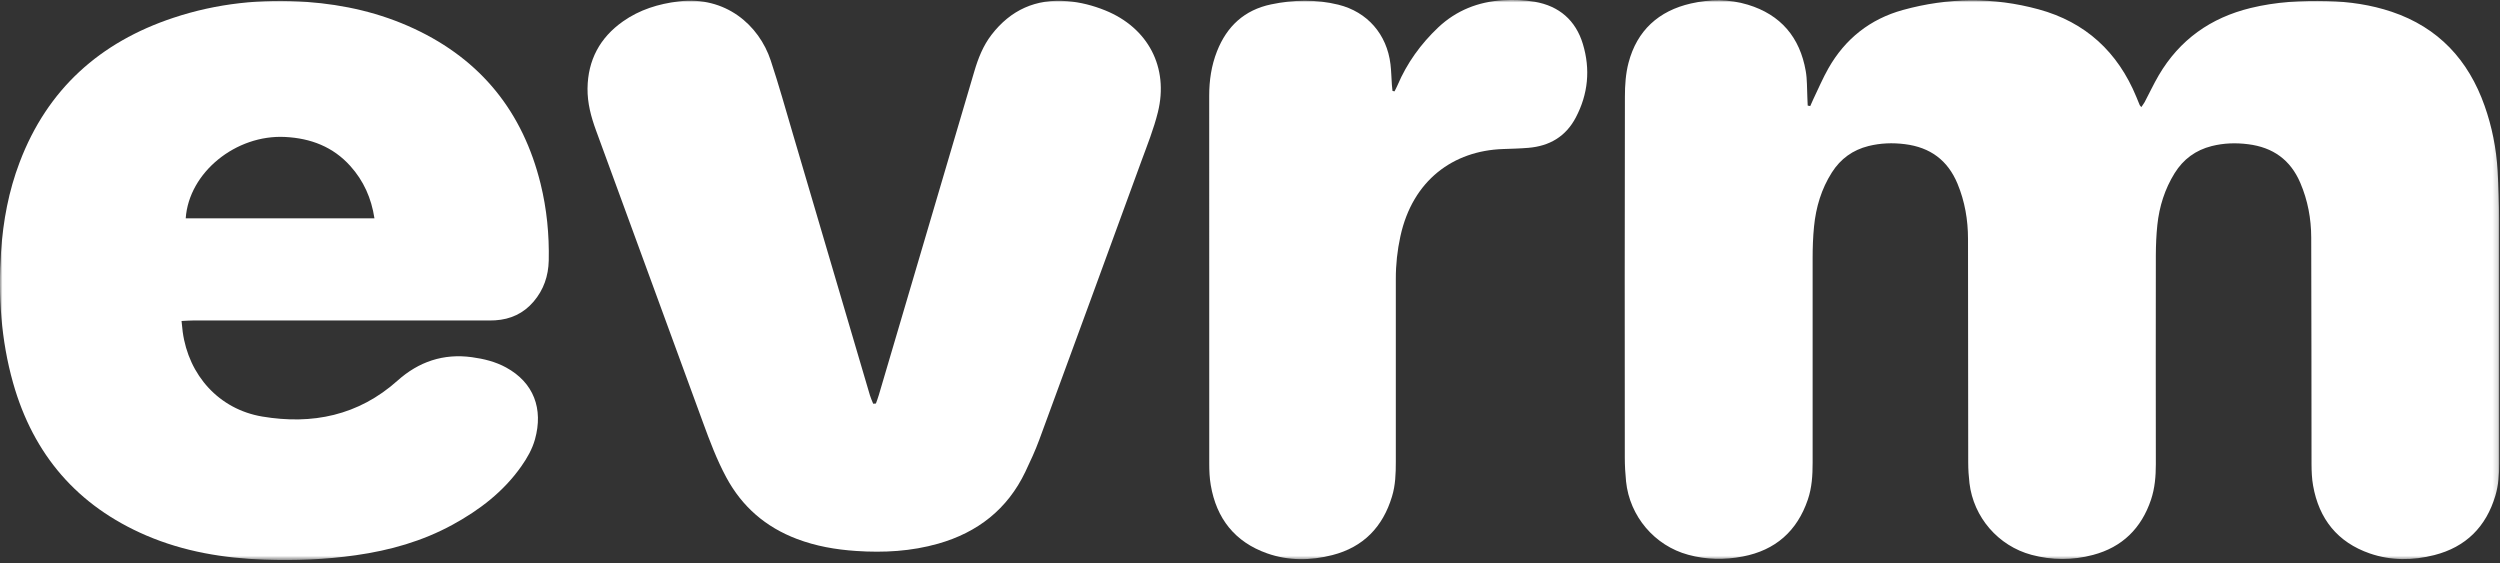 <svg width="497" height="112" viewBox="0 0 497 112" fill="none" xmlns="http://www.w3.org/2000/svg">
<rect x="0" y="0" width="497" height="112" fill="#333333" stroke="none"/>
<mask id="mask0_1447_3688" style="mask-type:luminance" maskUnits="userSpaceOnUse" x="0" y="0" width="497" height="112">
<path d="M496.84 0H0V111.33H496.84V0Z" fill="white"/>
</mask>
<g mask="url(#mask0_1447_3688)">
<path d="M359.861 21.12C360.071 20.66 360.261 20.19 360.481 19.73C361.471 17.68 362.351 15.58 363.471 13.61C366.811 7.72 371.781 3.78 378.311 1.98C387.261 -0.49 396.291 -0.59 405.251 1.85C414.601 4.39 421.031 10.34 424.711 19.28C424.931 19.82 425.141 20.36 425.371 20.89C425.411 20.98 425.501 21.05 425.691 21.29C425.931 20.93 426.171 20.64 426.351 20.31C427.291 18.54 428.141 16.71 429.151 14.98C433.311 7.89 439.481 3.53 447.431 1.59C452.461 0.36 457.561 0.09 462.701 0.22C467.061 0.33 471.331 0.95 475.471 2.34C484.761 5.47 490.721 11.92 493.941 21.04C495.411 25.2 496.261 29.5 496.521 33.9C496.701 37.12 496.811 40.34 496.821 43.57C496.851 59.76 496.821 75.95 496.841 92.13C496.841 94.31 496.701 96.48 496.071 98.56C494.231 104.73 490.221 108.75 483.951 110.35C479.671 111.44 475.331 111.48 471.131 110.03C464.701 107.81 461.011 103.17 459.841 96.53C459.591 95.13 459.541 93.69 459.531 92.27C459.501 77.25 459.531 62.22 459.471 47.2C459.461 43.47 458.791 39.85 457.311 36.38C455.351 31.77 451.871 29.29 446.921 28.67C444.461 28.36 442.071 28.44 439.681 29.04C436.511 29.84 434.051 31.64 432.321 34.42C430.361 37.58 429.271 41.04 428.881 44.71C428.671 46.7 428.591 48.72 428.581 50.72C428.561 64.58 428.561 78.44 428.581 92.3C428.581 94.7 428.381 97.06 427.621 99.34C425.711 105.02 421.911 108.78 416.091 110.32C412.031 111.4 407.921 111.39 403.861 110.3C397.241 108.52 392.341 102.83 391.531 96.06C391.371 94.7 391.281 93.32 391.281 91.95C391.251 77.14 391.261 62.33 391.241 47.51C391.241 43.72 390.611 40.04 389.151 36.52C387.201 31.84 383.721 29.29 378.701 28.66C376.241 28.35 373.851 28.44 371.461 29.03C368.341 29.81 365.911 31.56 364.181 34.28C362.091 37.56 361.011 41.19 360.631 45.02C360.421 47.12 360.351 49.24 360.351 51.35C360.331 64.89 360.331 78.44 360.351 91.98C360.351 94.48 360.211 96.95 359.391 99.34C357.261 105.59 352.951 109.39 346.471 110.63C342.851 111.33 339.211 111.27 335.621 110.29C328.931 108.48 323.971 102.63 323.261 95.72C323.101 94.15 323.011 92.56 323.011 90.97C322.991 67.06 322.981 43.15 323.031 19.23C323.031 16.97 323.181 14.65 323.751 12.48C325.431 6.06 329.751 2.15 336.161 0.69C339.911 -0.16 343.741 -0.2 347.461 0.93C354.021 2.92 357.821 7.43 358.981 14.12C359.281 15.82 359.211 17.59 359.301 19.33C359.331 19.88 359.351 20.44 359.371 20.99C359.531 21.02 359.691 21.05 359.851 21.08L359.861 21.12Z" fill="white"/>
<path d="M36.091 63.82C36.181 64.65 36.231 65.31 36.321 65.97C37.501 74.61 43.531 81.36 52.141 82.81C62.071 84.48 71.261 82.62 79.041 75.66C83.221 71.92 88.131 70.23 93.821 71.01C96.211 71.34 98.491 71.9 100.601 73.05C106.121 76.06 108.041 81.29 106.351 87.35C105.801 89.31 104.801 91.05 103.641 92.7C100.091 97.75 95.341 101.38 89.981 104.31C83.961 107.6 77.501 109.42 70.741 110.38C64.691 111.24 58.621 111.48 52.541 111.26C44.461 110.97 36.551 109.66 29.071 106.45C15.401 100.58 6.631 90.39 2.601 76.12C0.191 67.58 -0.369 58.85 0.211 50.02C0.611 43.91 1.731 37.96 3.911 32.24C9.431 17.71 19.871 8.38 34.491 3.53C43.121 0.66 52.031 -0.27 61.081 0.39C68.451 0.93 75.591 2.56 82.341 5.71C95.691 11.94 103.961 22.31 107.471 36.54C108.701 41.54 109.201 46.64 109.091 51.8C109.021 54.86 108.081 57.62 106.071 59.97C104.071 62.31 101.501 63.49 98.451 63.68C97.711 63.73 96.971 63.71 96.231 63.71C76.971 63.71 57.701 63.71 38.441 63.71C37.721 63.71 36.991 63.77 36.091 63.81V63.82ZM74.441 43.41C73.831 39.39 72.291 35.95 69.651 33.01C66.201 29.17 61.771 27.49 56.711 27.23C46.891 26.71 37.541 34.3 36.921 43.41H74.441Z" fill="white"/>
<path d="M174.13 80.23C174.33 79.66 174.55 79.09 174.72 78.5C181.05 57.07 187.37 35.63 193.69 14.2C194.46 11.59 195.44 9.09 197.11 6.92C200.92 1.97 205.93 -0.29 212.19 0.23C214.8 0.44 217.29 1.09 219.7 2.06C228.23 5.51 232.39 13.37 230.19 22.3C229.37 25.62 228.08 28.83 226.9 32.05C220.16 50.51 213.4 68.97 206.61 87.42C205.81 89.6 204.83 91.71 203.83 93.81C200.28 101.24 194.35 105.85 186.52 108.08C181.18 109.6 175.71 109.91 170.18 109.53C166.15 109.26 162.22 108.58 158.42 107.14C152.23 104.79 147.54 100.76 144.39 94.91C142.5 91.4 141.11 87.7 139.75 83.98C132.66 64.63 125.58 45.28 118.49 25.93C117.5 23.23 116.77 20.5 116.8 17.59C116.87 11.93 119.26 7.49 123.84 4.26C127.14 1.93 130.91 0.76 134.91 0.28C144.26 -0.86 150.9 5.01 153.22 12.02C154.83 16.88 156.21 21.82 157.66 26.74C162.76 44.02 167.84 61.3 172.94 78.58C173.11 79.16 173.37 79.7 173.59 80.26C173.77 80.25 173.95 80.23 174.13 80.22V80.23Z" fill="white"/>
<path d="M277.239 18.15C277.439 17.74 277.659 17.34 277.839 16.92C279.709 12.52 282.449 8.74 285.909 5.46C289.529 2.05 293.899 0.34 298.789 0.05C300.879 -0.07 303.039 1.27852e-05 305.099 0.35C309.949 1.18 313.259 4.04 314.679 8.76C316.189 13.77 315.729 18.69 313.269 23.36C311.269 27.16 308.029 29.04 303.839 29.39C302.159 29.53 300.459 29.57 298.769 29.63C288.949 29.97 280.839 35.79 278.399 46.97C277.789 49.77 277.479 52.6 277.489 55.47C277.489 67.58 277.489 79.69 277.489 91.8C277.489 94.13 277.419 96.46 276.729 98.71C274.909 104.75 271.039 108.77 264.879 110.35C260.549 111.46 256.159 111.51 251.909 110.01C245.499 107.75 241.829 103.09 240.699 96.44C240.459 95.04 240.399 93.6 240.399 92.18C240.379 67.8 240.389 43.42 240.389 19.04C240.389 16 240.819 13.04 241.939 10.2C243.899 5.22 247.389 1.98 252.699 0.87C257.159 -0.06 261.619 -0.16 266.059 0.93C271.839 2.36 275.719 6.82 276.429 12.78C276.589 14.14 276.609 15.52 276.709 16.89C276.739 17.29 276.789 17.68 276.829 18.08L277.229 18.16L277.239 18.15Z" fill="white"/>
</g>
</svg>
